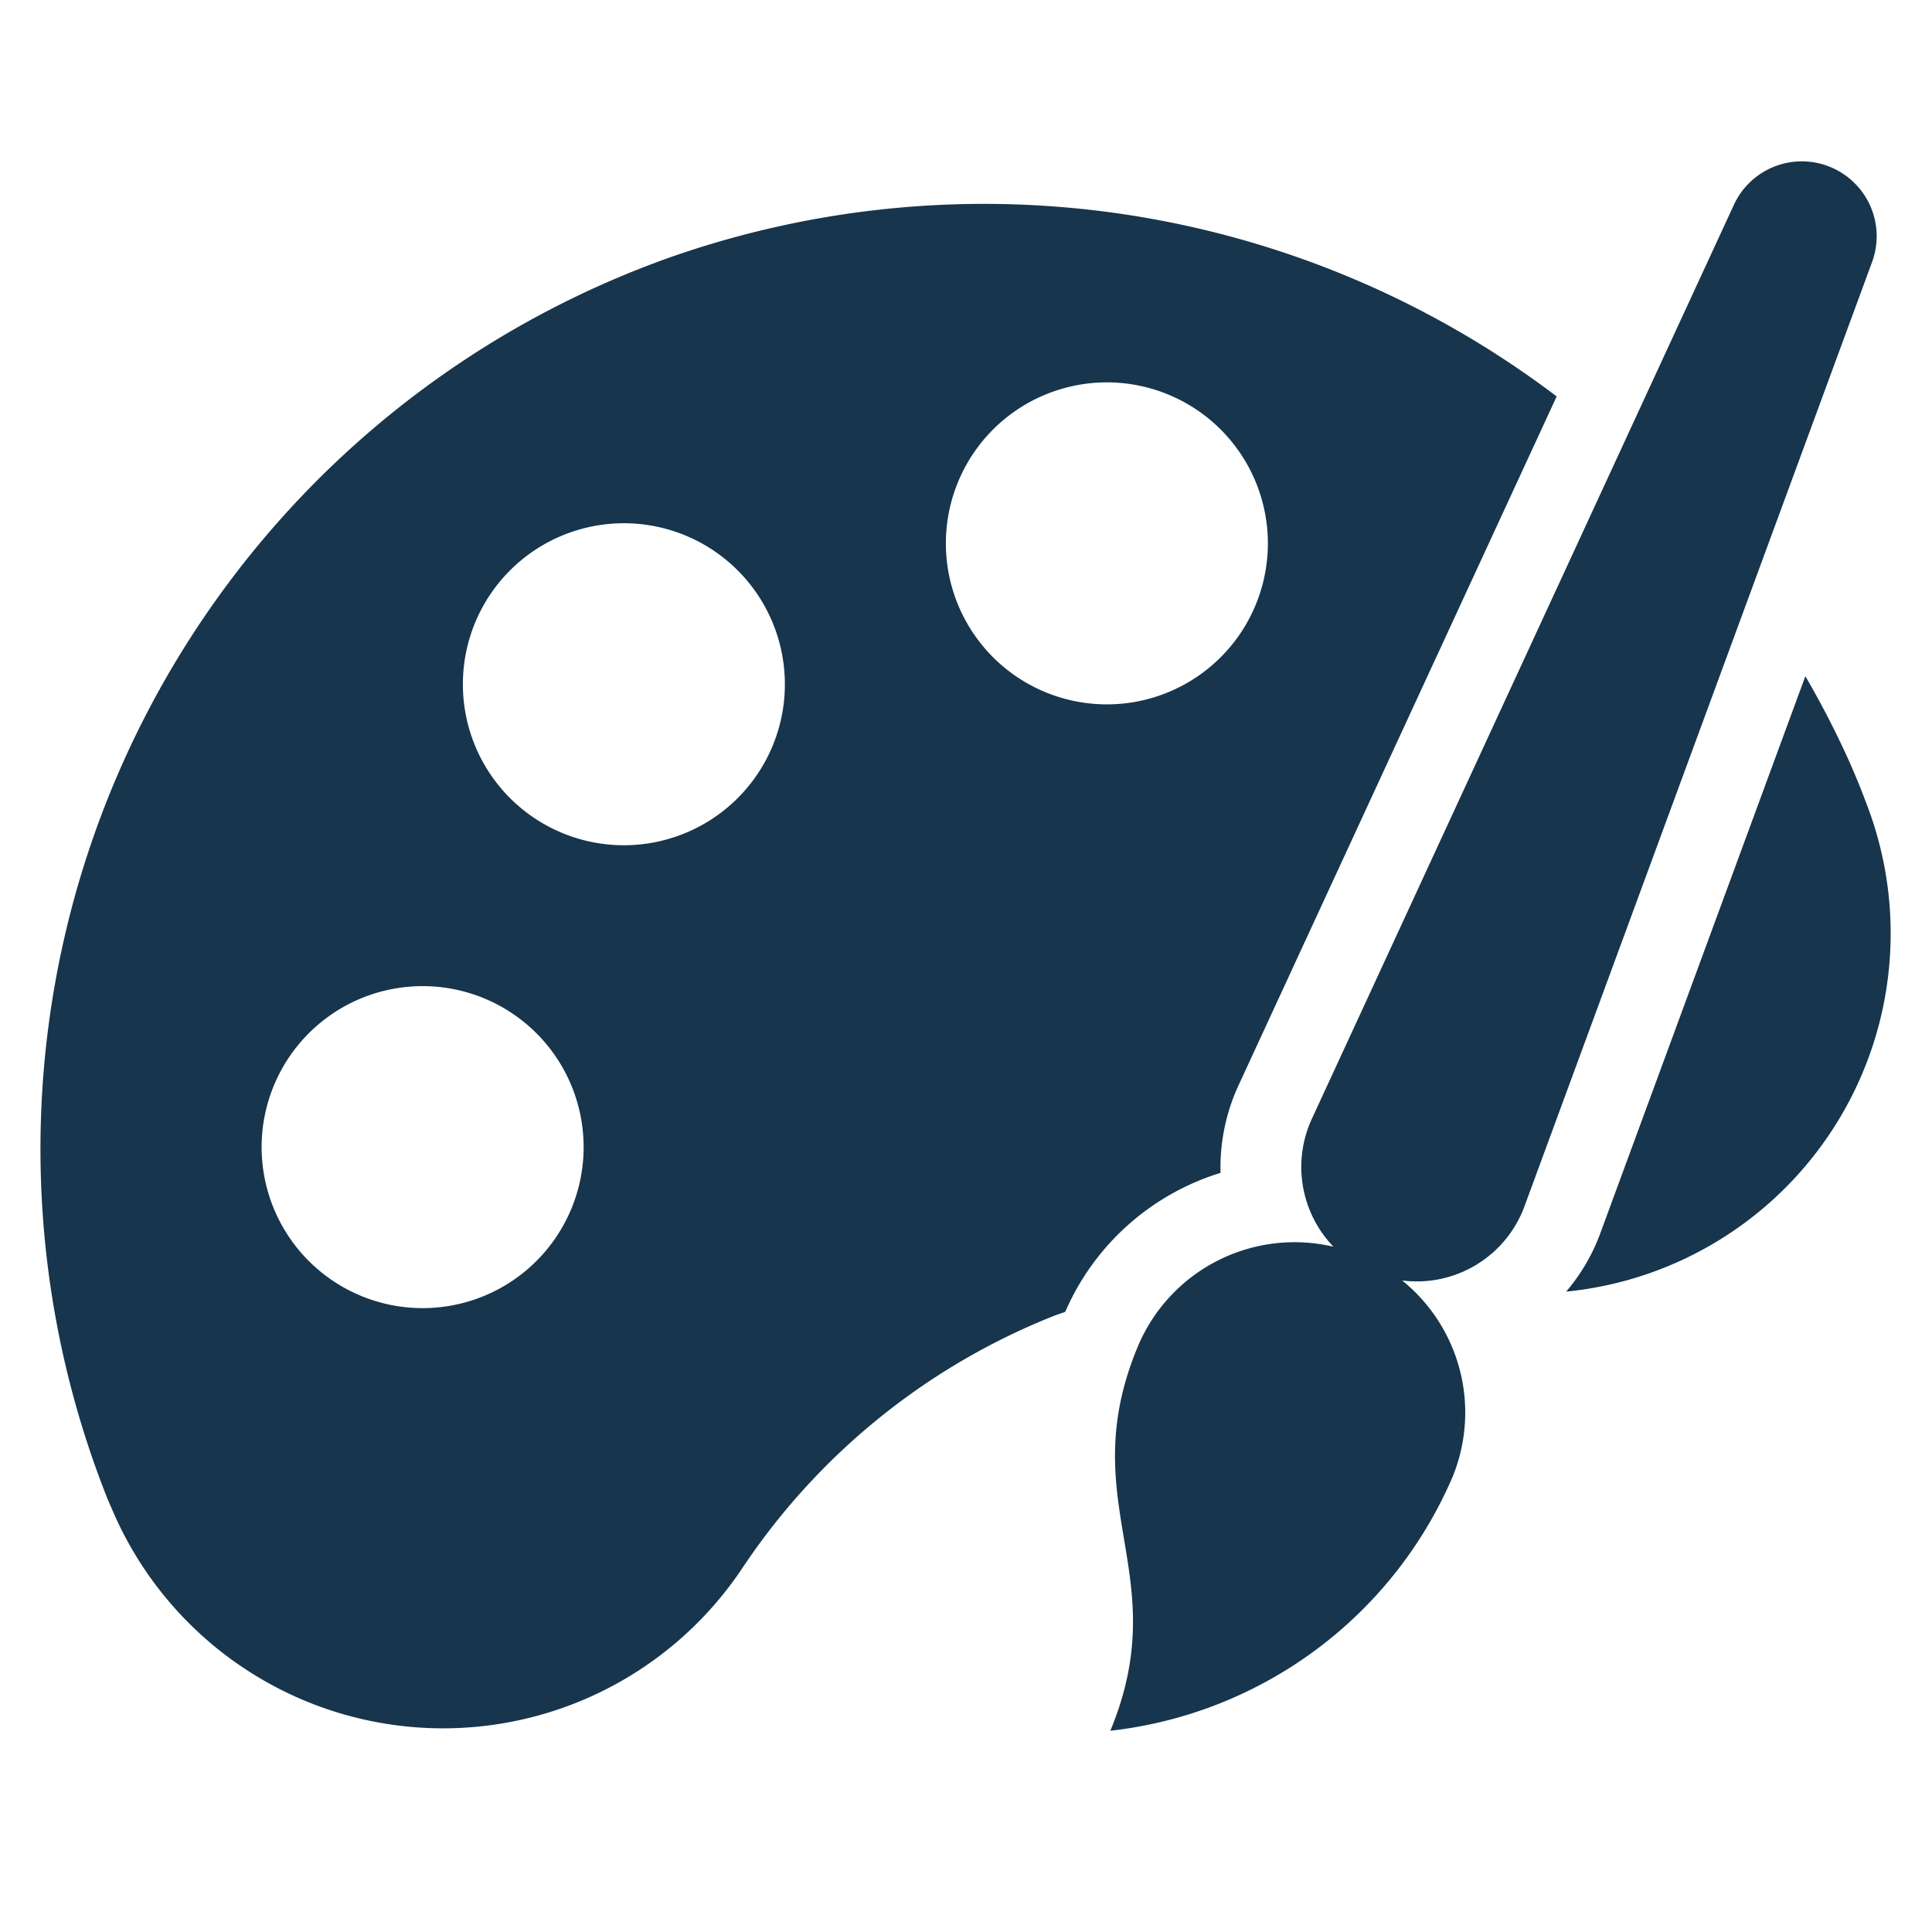 <svg xmlns="http://www.w3.org/2000/svg" version="1.1" xmlns:xlink="http://www.w3.org/1999/xlink" width="512" height="512" x="0" y="0" viewBox="0 0 48 48" style="enable-background:new 0 0 512 512" xml:space="preserve" class=""><g><g data-name="21 - 30"><path d="M45.936 18.9a23.027 23.027 0 0 0-1.082-2.1l-5.106 13.87a4.783 4.783 0 0 1-.837 1.42 8.943 8.943 0 0 0 7.464-12.115 18.458 18.458 0 0 0-.439-1.075zM16.63 6.4A23.508 23.508 0 0 0 2.683 37.268c.031.063.052.125.083.188a8.935 8.935 0 0 0 15.662 1.526 16.713 16.713 0 0 1 7.737-6.282c.1-.04.2-.07.3-.107a6.186 6.186 0 0 1 3.859-3.453 4.865 4.865 0 0 1 .451-2.184l7.9-17.107A23.554 23.554 0 0 0 16.63 6.4zM10.5 32.5a4 4 0 1 1 4-4 4 4 0 0 1-4 4zm5-11.5a4 4 0 1 1 4-4 4 4 0 0 1-4 4zm12-3.5a4 4 0 1 1 4-4 4 4 0 0 1-4 4zM45.478 4.151a1.858 1.858 0 0 0-2.4.938L32.594 27.794a2.857 2.857 0 0 0 .535 3.18 4.224 4.224 0 0 0-4.865 2.491c-1.619 3.91.942 5.625-.678 9.535a10.526 10.526 0 0 0 8.5-6.3 4.219 4.219 0 0 0-1.25-4.887 2.85 2.85 0 0 0 3.037-1.837l8.64-23.471a1.859 1.859 0 0 0-1.035-2.354z" fill="#17354c" opacity="1" data-original="#000000" class=""></path></g></g></svg>